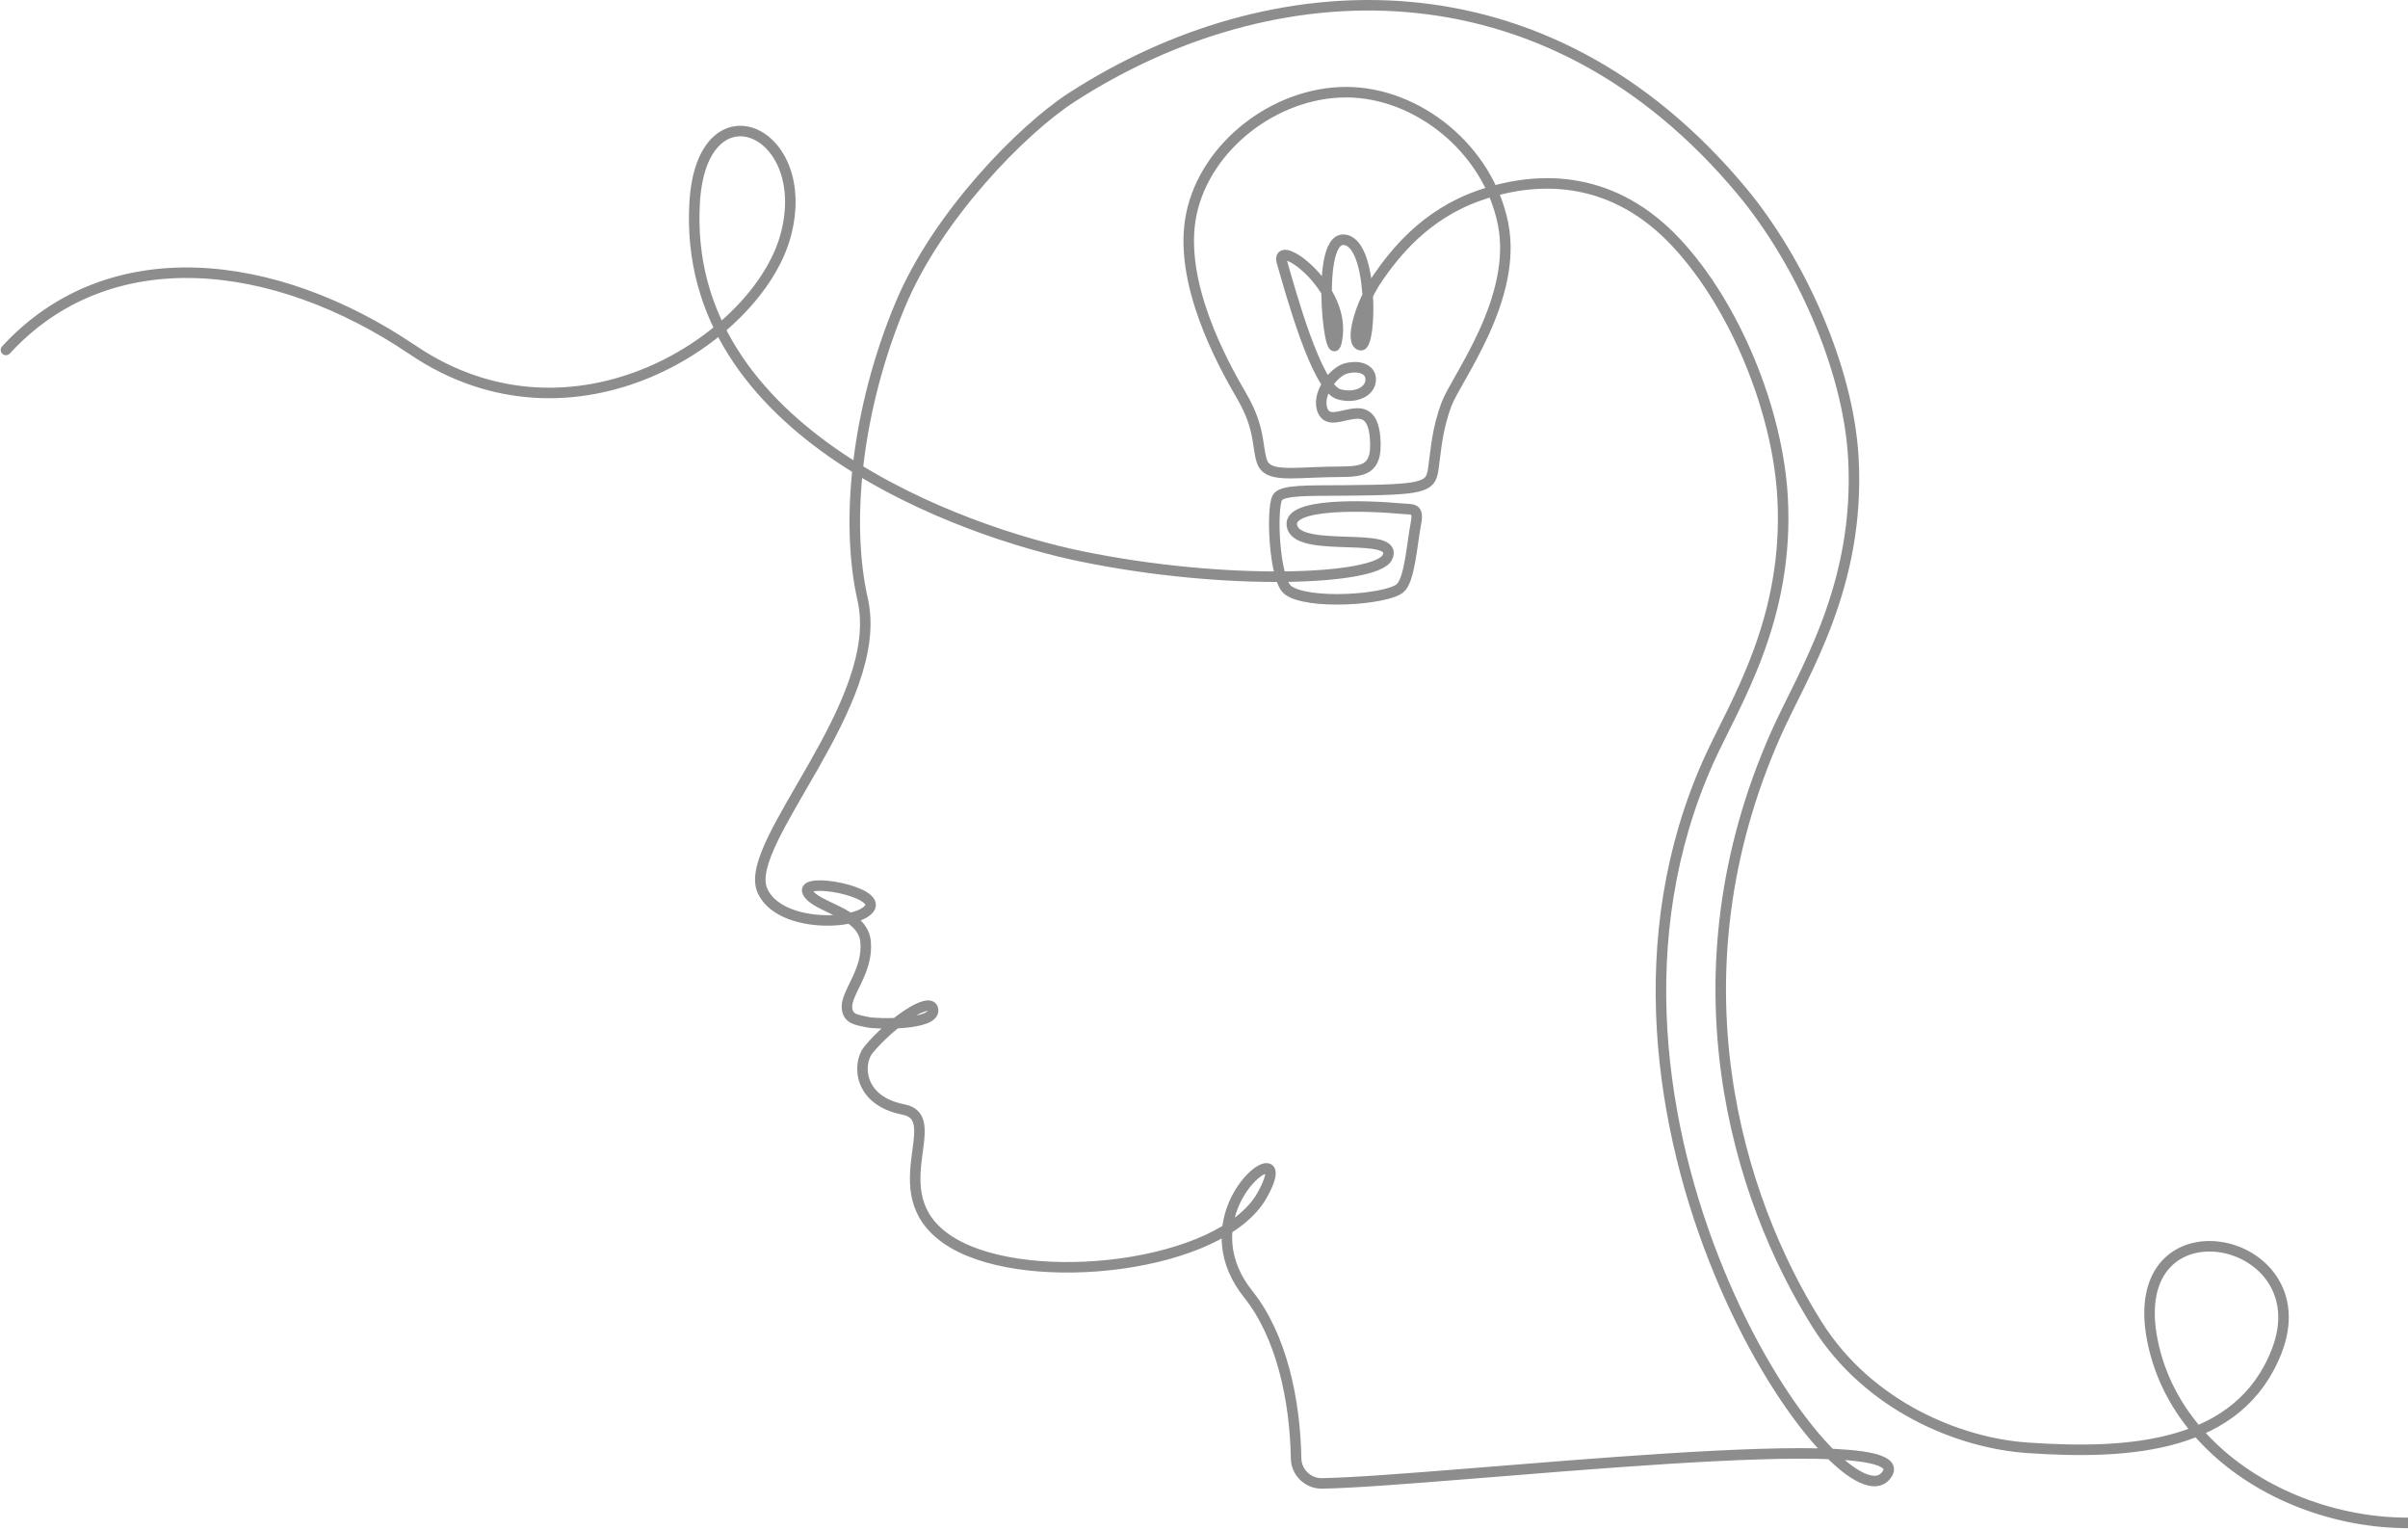 <svg width="916" height="582" viewBox="0 0 916 582" fill="none" xmlns="http://www.w3.org/2000/svg">
<path d="M1087.39 562.942C1038.63 539.849 1004.05 550.685 950.842 572.571C902.269 592.579 829.933 565.49 818.803 509.89C807.672 454.291 883.307 469.23 866.088 513.726C851.9 550.39 810.569 553.313 771.196 550.578C745.179 548.781 710.902 534.807 691.377 503.936C660.908 455.739 634.624 371.066 675.686 278.828C685.771 256.192 707.845 222.88 705.002 173.878C703.017 139.709 684.725 99.263 662.571 72.656C587.607 -17.301 483.89 -12.232 407.665 37.038C388.81 49.242 356.598 82.017 342.491 115.811C325.754 155.855 321.49 198.607 328.168 228.003C337.073 267.322 282.197 320.562 289.975 338.585C296.144 352.881 325.862 352.049 330.689 345.505C335.517 338.961 304.137 333.329 307.248 339.336C310.359 345.344 328.222 346.819 329.268 358.111C330.341 369.403 321.651 377.583 322.187 383.376C322.589 387.694 326.157 387.855 329.992 388.714C333.801 389.572 355.847 389.867 354.935 383.94C354.077 378.388 338.548 389.25 330.341 399.254C326.13 404.404 326.371 418.565 343.617 421.918C360.863 425.271 333.05 455.444 362.66 472.824C392.27 490.177 464.472 482.024 480.055 454.639C483.729 448.149 483.917 445.011 482.388 444.421C477.453 442.49 454.79 467.111 474.878 492.242C487.377 507.879 492.634 532.071 493.036 554.601C493.117 559.911 497.542 564.203 502.853 564.122C549.038 563.344 735.658 540.734 717.205 561.413C698.913 581.878 589.082 424.332 650.072 289.074C659.808 267.51 680.782 235.647 678.073 188.844C676.196 156.203 660.157 116.321 637.547 92.182C614.32 67.373 586.641 66.058 562.878 74.292C541.77 81.588 530.129 97.037 524.256 105.485C517.363 115.382 513.071 130.777 517.685 131.287C521.734 131.743 522.62 91.511 511.06 91.163C499.527 90.814 506.634 146.95 508.807 127.505C510.952 108.033 484.829 90.036 487.645 99.665C490.756 110.366 500.787 147.433 509.29 149.927C515.539 151.751 521.681 148.908 521.413 143.973C521.252 140.996 518.06 138.743 512.32 140.03C507.358 141.13 500.385 150.169 503.255 156.391C506.876 164.196 521.52 148.184 523.076 166.342C524.309 180.771 516.907 179.189 504.811 179.484C490.649 179.833 481.959 181.415 480.028 175.434C478.097 169.426 479.438 162.801 472.304 150.571C465.169 138.341 447.789 107.041 453.234 81.239C458.679 55.437 485.151 35.053 512.079 35.053C539.007 35.053 565.962 56.456 571.729 84.967C577.495 113.478 554.08 143.705 550.326 153.548C546.597 163.391 546.249 171.196 545.23 178.331C544.21 185.465 541.77 186.27 511.328 186.511C497.944 186.618 487.672 186.243 485.929 189.22C483.542 193.297 484.668 220.413 489.925 224.409C497.435 230.095 526.965 228.137 532.49 223.765C536.245 220.788 537.049 207.324 538.605 199.09C539.785 192.868 537.452 193.86 532.999 193.431C521.52 192.358 488.074 190.722 491.641 200.672C495.128 210.462 532.543 201.665 527.769 211.91C523.692 220.654 466.483 223.014 410.75 211.454C367.246 202.443 258.997 165.081 264.254 76.948C266.99 30.816 310.01 49.242 298.772 89.849C288.044 128.578 218.363 174.576 156.997 133.084C103.972 97.251 41.158 90.734 2.268 133.084" stroke="#1D1D1D" stroke-opacity="0.5" stroke-width="4" stroke-linecap="round" stroke-linejoin="round"/>
</svg>
